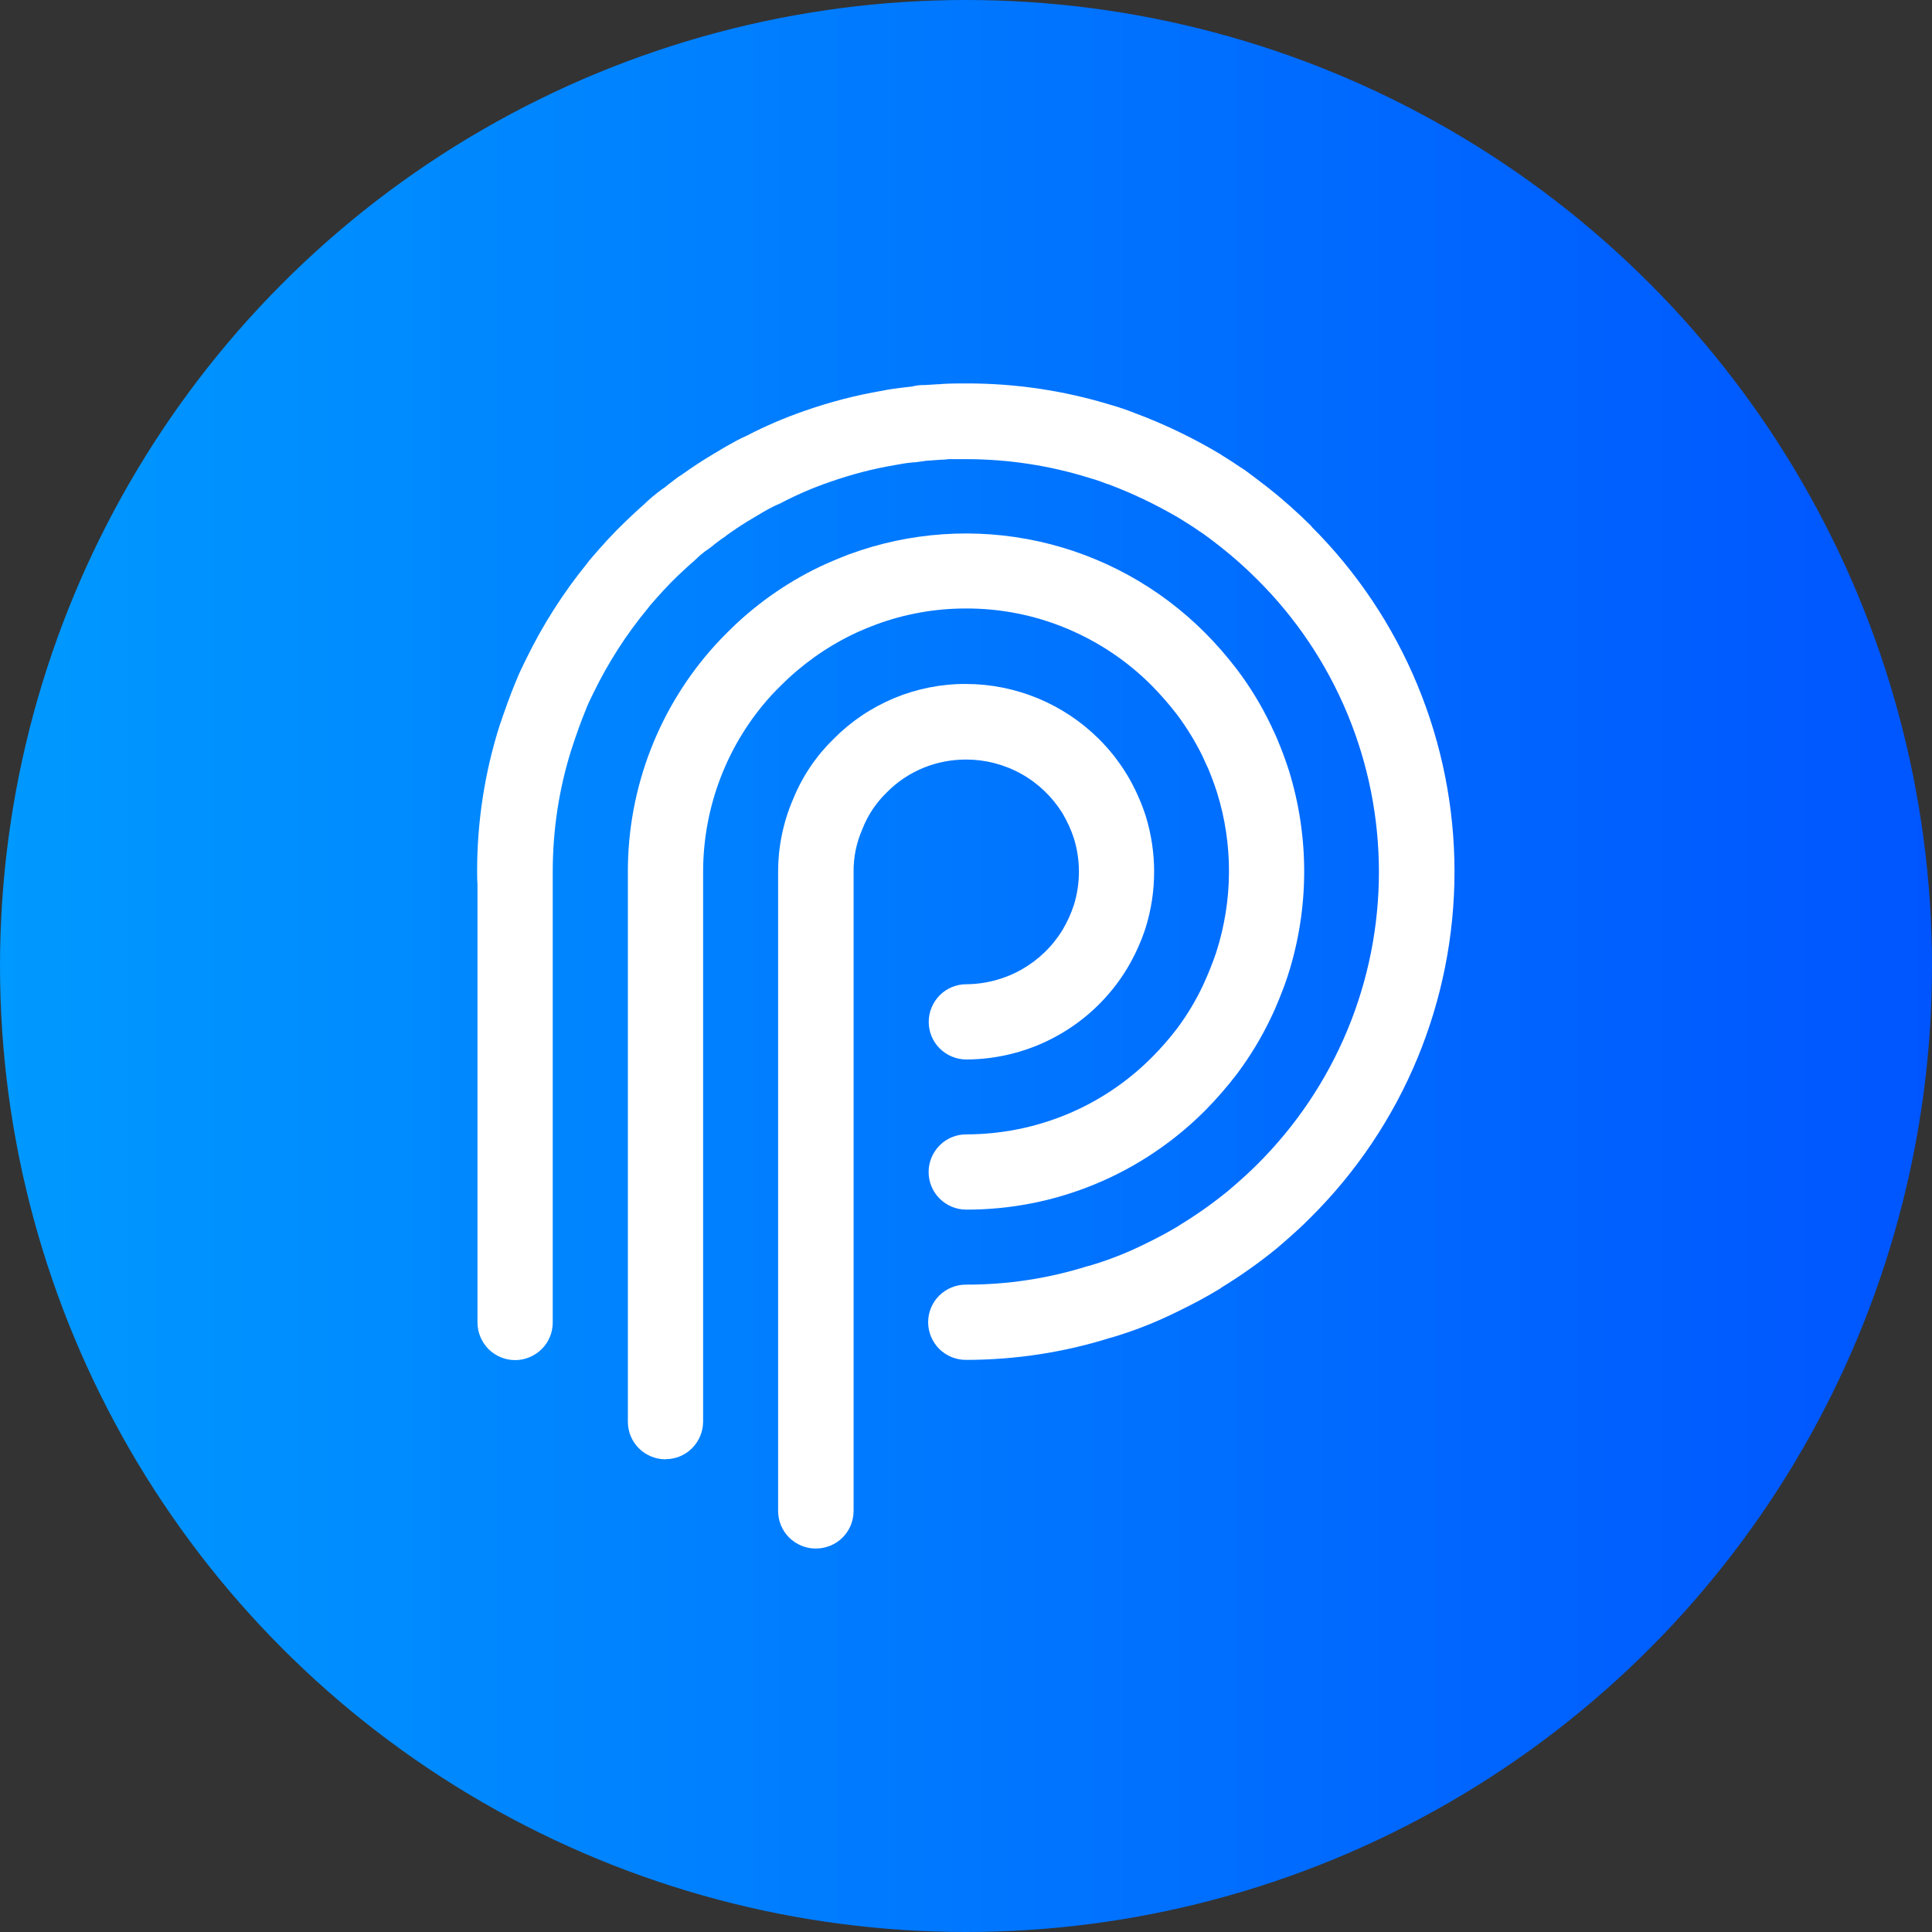 <?xml version="1.0" encoding="UTF-8"?><svg id="Layer_2" xmlns="http://www.w3.org/2000/svg" xmlns:xlink="http://www.w3.org/1999/xlink" viewBox="0 0 168.44 168.44"><rect x="0" y="0" width="168.44" height="168.44" fill="#333333" stroke="none"/><defs><style>.cls-1{fill:url(#linear-gradient);}.cls-2{fill:#fff;}</style><linearGradient id="linear-gradient" x1="0" y1="84.22" x2="168.44" y2="84.22" gradientUnits="userSpaceOnUse"><stop offset="0" stop-color="#09f"/><stop offset="1" stop-color="#05f"/></linearGradient></defs><g id="Layer_1-2"><circle class="cls-1" cx="84.22" cy="84.22" r="84.22"/><path class="cls-2" d="M71.12,135.01c-.87,0-1.7-.35-2.32-.96-.62-.62-.96-1.45-.96-2.32v-55.74c0-2.18.45-4.34,1.32-6.35.8-1.96,2-3.74,3.52-5.22,1.51-1.53,3.31-2.73,5.29-3.56,1.98-.82,4.11-1.24,6.25-1.23,4.34.01,8.5,1.73,11.58,4.79.94.93,1.76,1.98,2.45,3.11.68,1.13,1.22,2.33,1.63,3.58.99,3.19.99,6.6,0,9.78-.4,1.24-.95,2.44-1.62,3.56-1.46,2.41-3.52,4.41-5.97,5.79-2.45,1.39-5.22,2.12-8.04,2.13-.87,0-1.7-.35-2.32-.96-.62-.62-.96-1.45-.96-2.32s.35-1.7.96-2.32c.62-.62,1.45-.96,2.32-.96,1.69-.01,3.34-.45,4.81-1.28s2.7-2.02,3.58-3.46c.41-.69.74-1.42.99-2.18.58-1.89.58-3.9,0-5.79-.25-.77-.59-1.5-1-2.2-.89-1.43-2.12-2.61-3.59-3.43-1.47-.82-3.13-1.25-4.81-1.25-1.28,0-2.55.24-3.74.73s-2.26,1.21-3.16,2.12l-.05.05c-.89.87-1.6,1.92-2.06,3.08l-.04.1c-.52,1.18-.78,2.46-.76,3.75v55.68c0,.43-.09.86-.25,1.26-.17.4-.41.76-.71,1.06-.31.3-.67.55-1.07.71-.4.16-.83.25-1.26.25Z"/><path class="cls-2" d="M58.02,127.23c-.87,0-1.7-.35-2.32-.96-.62-.62-.96-1.45-.96-2.32v-47.98c0-7.32,2.73-14.37,7.66-19.78.34-.38.67-.71.99-1.03,2.34-2.36,5.07-4.3,8.06-5.74.81-.38,1.68-.75,2.6-1.1,5.28-1.94,11.01-2.33,16.5-1.12,5.49,1.21,10.52,3.97,14.5,7.96.99.99,1.91,2.05,2.76,3.16,1.16,1.52,2.15,3.16,2.98,4.88.03.05.05.1.07.15.07.16.14.32.22.47.11.23.21.47.31.7.38.91.7,1.78.98,2.65,1.81,5.84,1.78,12.09-.1,17.91-.23.7-.47,1.34-.72,1.95-.25.61-.47,1.14-.75,1.71-.82,1.73-1.82,3.37-2.97,4.91-.86,1.12-1.79,2.19-2.79,3.2-2.73,2.73-5.97,4.9-9.54,6.38-3.57,1.48-7.4,2.24-11.26,2.23-.87,0-1.7-.35-2.32-.96-.62-.62-.96-1.45-.96-2.32s.35-1.7.96-2.32c.62-.62,1.45-.96,2.32-.96,3,0,5.98-.59,8.76-1.74,2.78-1.15,5.3-2.84,7.42-4.97.79-.79,1.53-1.64,2.21-2.53.87-1.17,1.63-2.43,2.25-3.75.2-.43.4-.89.57-1.31.21-.54.42-1.07.59-1.59,1.45-4.52,1.48-9.37.07-13.9-.21-.65-.46-1.35-.77-2.09l-.22-.47c-.09-.2-.18-.4-.27-.6-.63-1.29-1.38-2.51-2.24-3.66-.68-.88-1.41-1.72-2.19-2.51-2.12-2.14-4.65-3.83-7.43-4.99-2.78-1.16-5.76-1.75-8.78-1.74-2.68,0-5.34.47-7.86,1.41-.74.28-1.43.57-2.05.87-2.32,1.13-4.44,2.65-6.26,4.48-.27.27-.53.53-.77.79-3.84,4.2-5.96,9.69-5.97,15.38v47.96c0,.87-.35,1.7-.96,2.32-.62.62-1.45.96-2.32.96Z"/><path class="cls-2" d="M114.35,45.89c-1.21-1.2-2.48-2.34-3.82-3.39-.67-.53-1.32-1.01-1.95-1.48-.12-.09-.25-.17-.37-.24-.56-.38-1.12-.75-1.68-1.09-.08-.06-.17-.11-.25-.16-2.34-1.39-4.8-2.57-7.35-3.52-.68-.27-1.38-.51-2.09-.71-4.08-1.25-8.32-1.88-12.59-1.87-.66,0-1.34,0-2.02.04-.1,0-.19.01-.29.03h-.18l-1.14.07c-.36-.01-.73.03-1.08.12l-.66.08c-.6.07-1.27.15-1.98.3-2.3.39-4.55.98-6.75,1.75-1.73.6-3.42,1.32-5.05,2.17-.25.11-.54.24-.87.42-.62.33-1.28.71-1.93,1.11-.97.57-1.91,1.19-2.81,1.83l-.05.04-.05.03c-.15.08-.29.18-.43.29-.13.1-.26.2-.39.3-.14.1-.4.31-.6.47l-.06.05c-.06.03-.12.07-.17.11-.58.42-1.13.88-1.64,1.38-.54.47-1.06.97-1.57,1.45l-.04.04c-.99.94-2,2.05-3.1,3.34-.09.11-.17.22-.25.33-2.07,2.55-3.84,5.34-5.28,8.3-.26.52-.6,1.21-.9,1.97-.47,1.12-.9,2.34-1.41,3.83-1.3,4.11-1.96,8.4-1.95,12.71,0,.33,0,.73.03,1.16v38.15c0,.87.35,1.7.96,2.32.62.61,1.45.96,2.32.96s1.7-.35,2.32-.96c.62-.62.96-1.45.96-2.32v-38.28c0-.11,0-.22,0-.32v-.69c0-3.63.54-7.24,1.64-10.7.43-1.33.82-2.39,1.21-3.35l.03-.08c.16-.42.36-.85.68-1.49,1.27-2.61,2.84-5.06,4.69-7.3.07-.08.13-.16.19-.25.87-1.01,1.66-1.87,2.43-2.61.51-.47.99-.94,1.47-1.34.06-.05.11-.1.16-.15.25-.25.51-.47.79-.68.15-.1.3-.2.44-.31l.17-.13c.17-.15.35-.28.52-.41l.3-.22c.2-.12.36-.24.47-.34.73-.52,1.49-1.03,2.32-1.51.59-.36,1.14-.68,1.65-.94l.1-.05c.07-.04.21-.1.35-.16.07-.03.14-.06.2-.09,1.39-.73,2.83-1.36,4.32-1.87,1.87-.66,3.79-1.16,5.74-1.49l.17-.03c.46-.09.93-.16,1.41-.2h.1l.61-.08c.13-.01.25-.03.37-.06h.06l1.29-.09c.22,0,.44-.02.65-.05h1.49c3.63,0,7.24.54,10.71,1.62l.13.04c.5.14,1,.31,1.48.51h.05c2.12.79,4.16,1.77,6.12,2.91.07.05.14.09.21.13.59.36,1.19.74,1.77,1.15l.23.15c.51.37,1.02.75,1.51,1.14,1.14.9,2.23,1.87,3.25,2.9,3.35,3.34,6,7.31,7.81,11.67,1.81,4.37,2.74,9.05,2.74,13.77s-.93,9.41-2.74,13.77c-1.81,4.37-4.47,8.33-7.81,11.67-.7.7-1.52,1.45-2.57,2.34-1.33,1.09-2.74,2.09-4.22,2.99l-.19.13c-.87.52-1.82,1.03-2.94,1.57-1.54.76-3.15,1.39-4.8,1.87h-.04c-3.46,1.1-7.08,1.65-10.71,1.64-.87,0-1.7.35-2.32.96-.62.62-.96,1.45-.96,2.32s.35,1.7.96,2.32c.62.61,1.45.96,2.32.96,4.28,0,8.53-.64,12.62-1.93h.03c2.01-.59,3.96-1.36,5.83-2.29,1.34-.65,2.52-1.28,3.6-1.94.08-.04.15-.09.22-.15,1.68-1.03,3.29-2.17,4.81-3.41l.06-.05c1.2-1.03,2.14-1.87,2.96-2.71,3.96-3.95,7.1-8.64,9.24-13.8,2.14-5.16,3.24-10.7,3.24-16.29s-1.1-11.13-3.24-16.29c-2.14-5.16-5.28-9.85-9.24-13.8h0Z"/></g></svg>